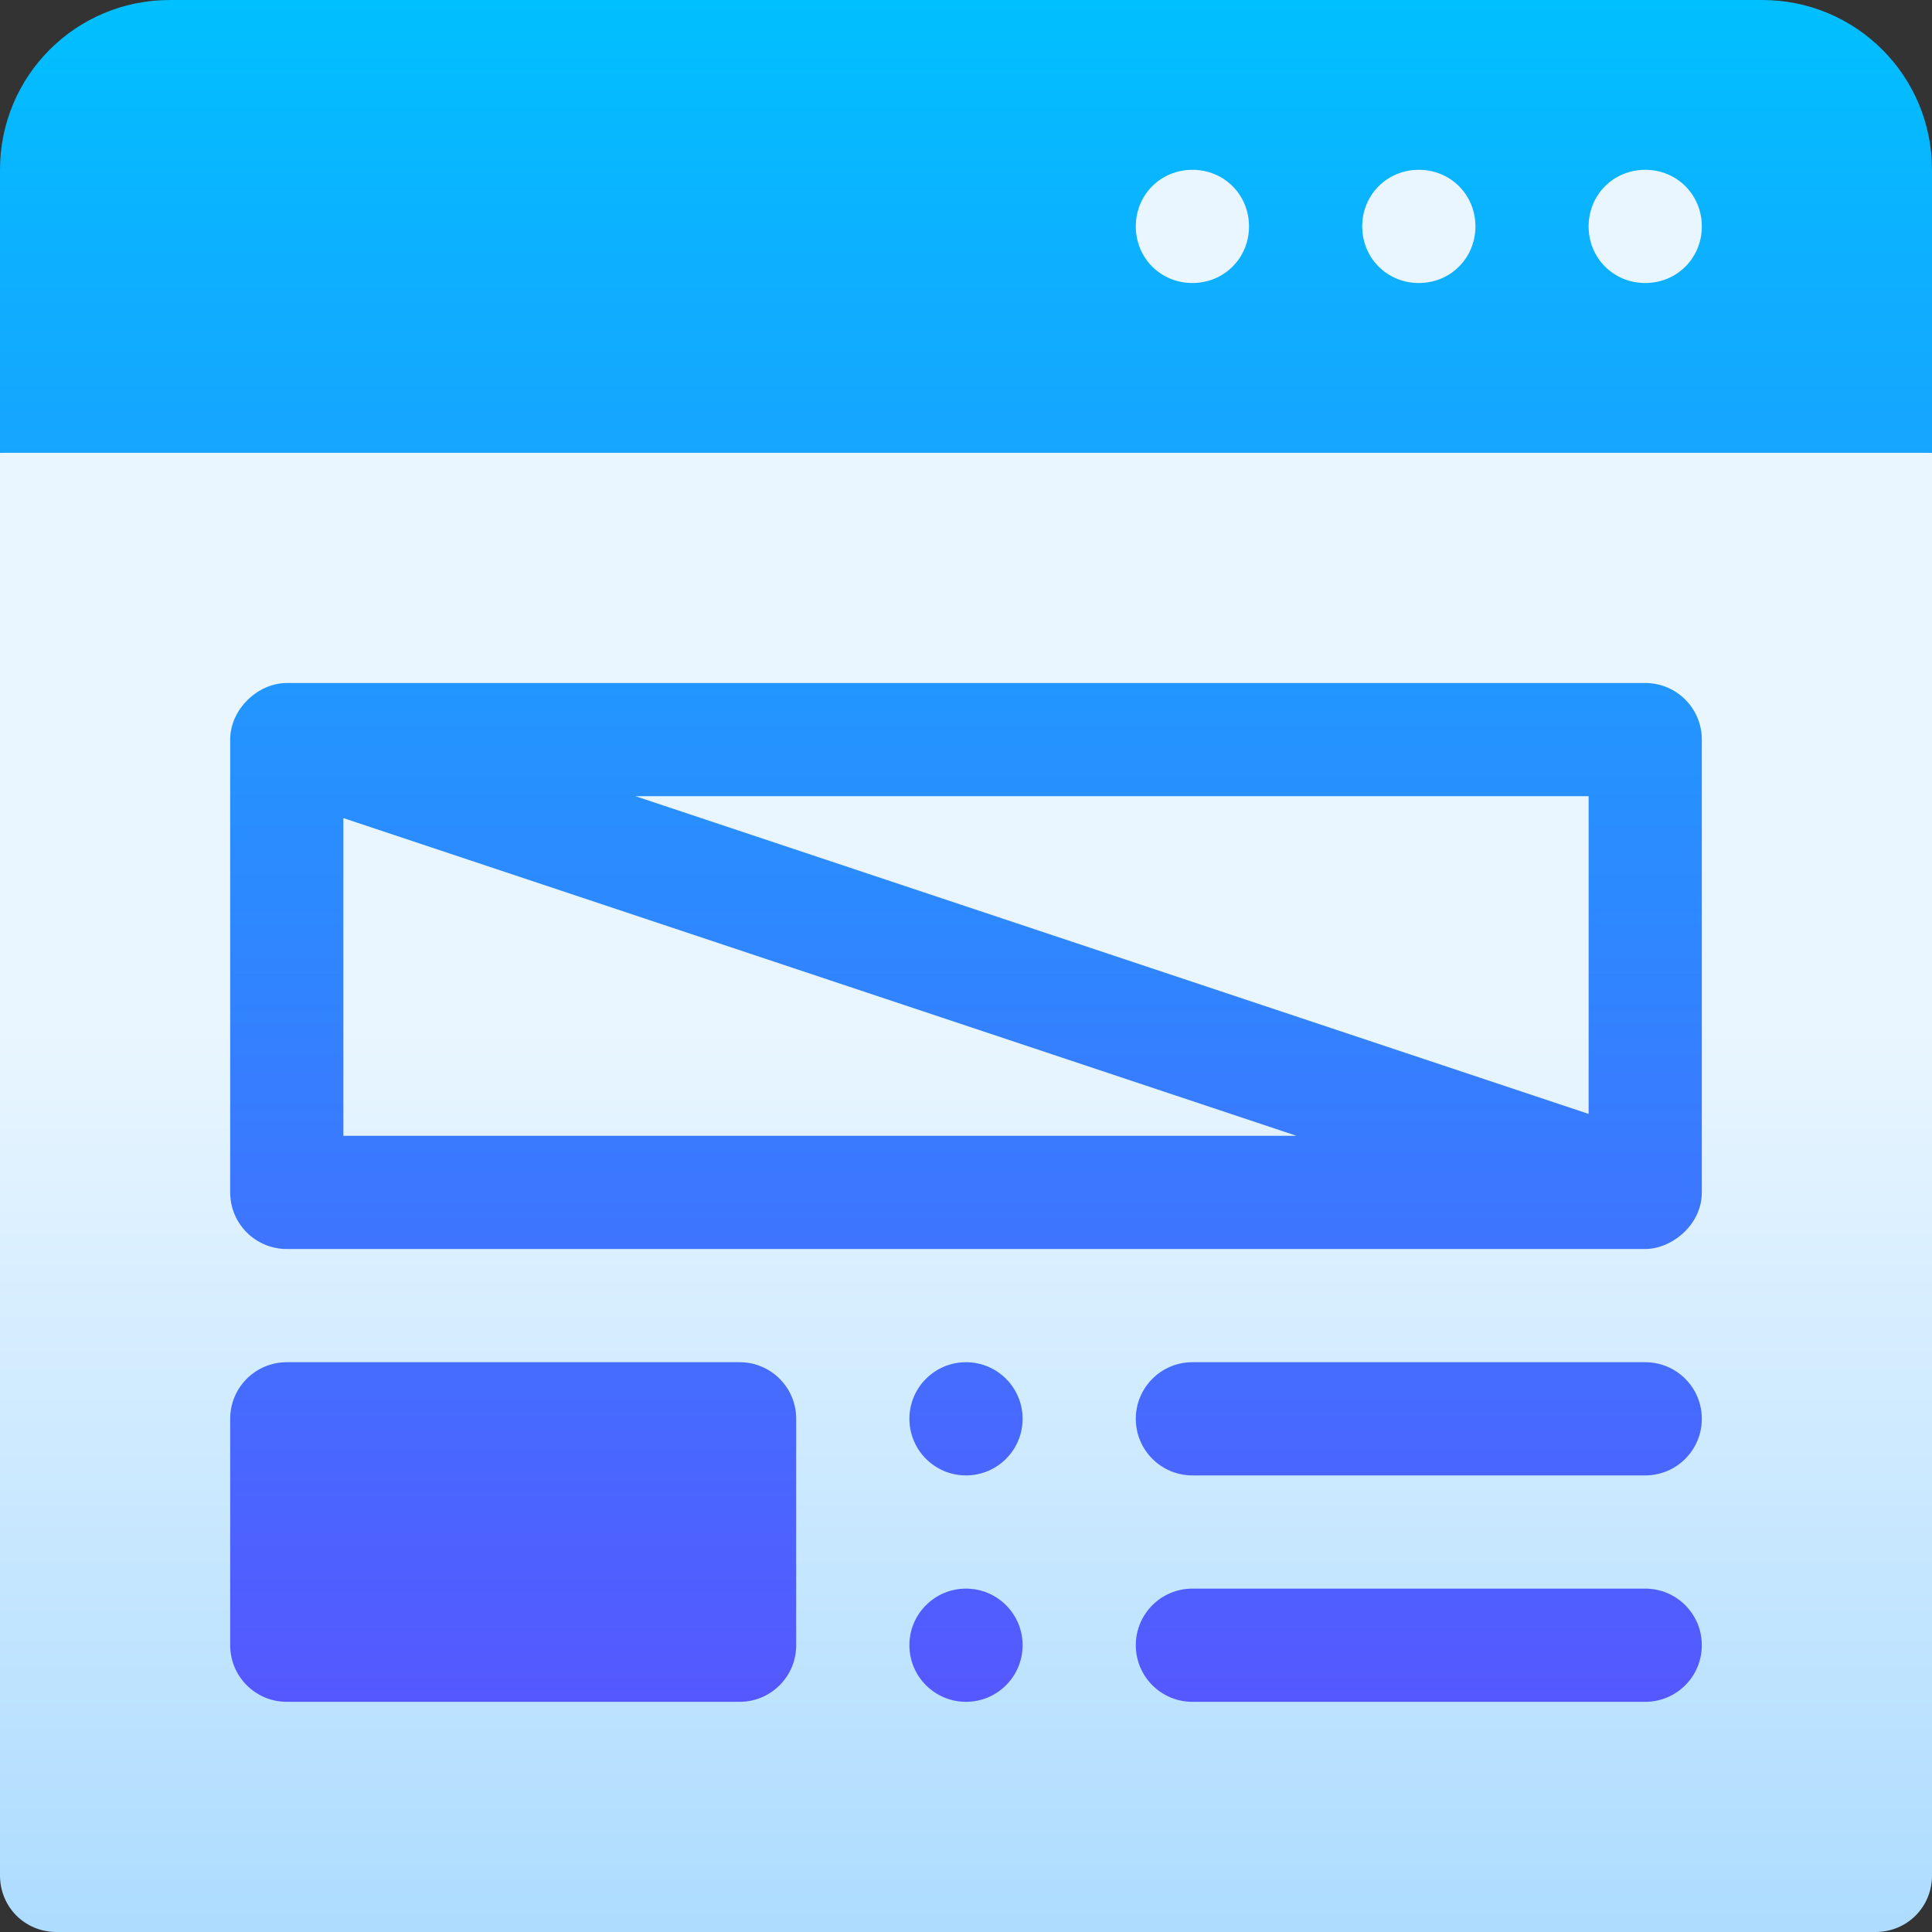 <?xml version="1.0" encoding="UTF-8"?>
<svg xmlns="http://www.w3.org/2000/svg" xmlns:xlink="http://www.w3.org/1999/xlink" id="Capa_1" height="512" viewBox="0 0 512 512" width="512">
  <rect x="0" y="0" width="512" height="512" fill="#333333" stroke="none"/>
  <linearGradient id="SVGID_1_" gradientUnits="userSpaceOnUse" x1="256" x2="256" y1="512" y2="30">
    <stop offset="0" stop-color="#addcff"></stop>
    <stop offset=".503" stop-color="#eaf6ff"></stop>
    <stop offset="1" stop-color="#eaf6ff"></stop>
  </linearGradient>
  <linearGradient id="SVGID_2_" gradientUnits="userSpaceOnUse" x1="256" x2="256" y1="451" y2="0">
    <stop offset="0" stop-color="#5558ff"></stop>
    <stop offset="1" stop-color="#00c0ff"></stop>
  </linearGradient>
  <g>
    <g>
      <g>
        <path d="m482 30h-211v60h211zm-226 60-256 30v377c0 8.399 6.599 15 15 15h482c8.401 0 15-6.601 15-15v-377z" fill="url(#SVGID_1_)"></path>
      </g>
    </g>
    <g>
      <g>
        <path d="m467 0h-422c-24.901 0-45 20.1-45 45v75h512v-75c0-24.9-20.099-45-45-45zm-151 75c-8.401 0-15-6.601-15-15 0-8.401 6.599-15 15-15s15 6.599 15 15c0 8.399-6.599 15-15 15zm60 0c-8.401 0-15-6.601-15-15 0-8.401 6.599-15 15-15s15 6.599 15 15c0 8.399-6.599 15-15 15zm60 0c-8.401 0-15-6.601-15-15 0-8.401 6.599-15 15-15s15 6.599 15 15c0 8.399-6.599 15-15 15zm-180 286c-8.284 0-15 6.714-15 15 0 8.284 6.716 15 15 15s15-6.716 15-15c0-8.286-6.716-15-15-15zm0 60c-8.284 0-15 6.714-15 15 0 8.284 6.716 15 15 15s15-6.716 15-15c0-8.286-6.716-15-15-15zm180-240h-360c-7.655 0-15 6.945-15 15v120c0 8.291 6.709 15 15 15h360c6.942 0 15-6.333 15-15v-120c0-8.291-6.709-15-15-15zm-345 120v-84.194l252.583 84.194zm330-5.806-252.583-84.194h252.583zm-225 65.806h-120c-8.291 0-15 6.709-15 15v60c0 8.291 6.709 15 15 15h120c8.291 0 15-6.709 15-15v-60c0-8.291-6.709-15-15-15zm240 0h-120c-8.291 0-15 6.709-15 15s6.709 15 15 15h120c8.291 0 15-6.709 15-15s-6.709-15-15-15zm0 60h-120c-8.291 0-15 6.709-15 15s6.709 15 15 15h120c8.291 0 15-6.709 15-15s-6.709-15-15-15z" fill="url(#SVGID_2_)"></path>
      </g>
    </g>
  </g>
</svg>
